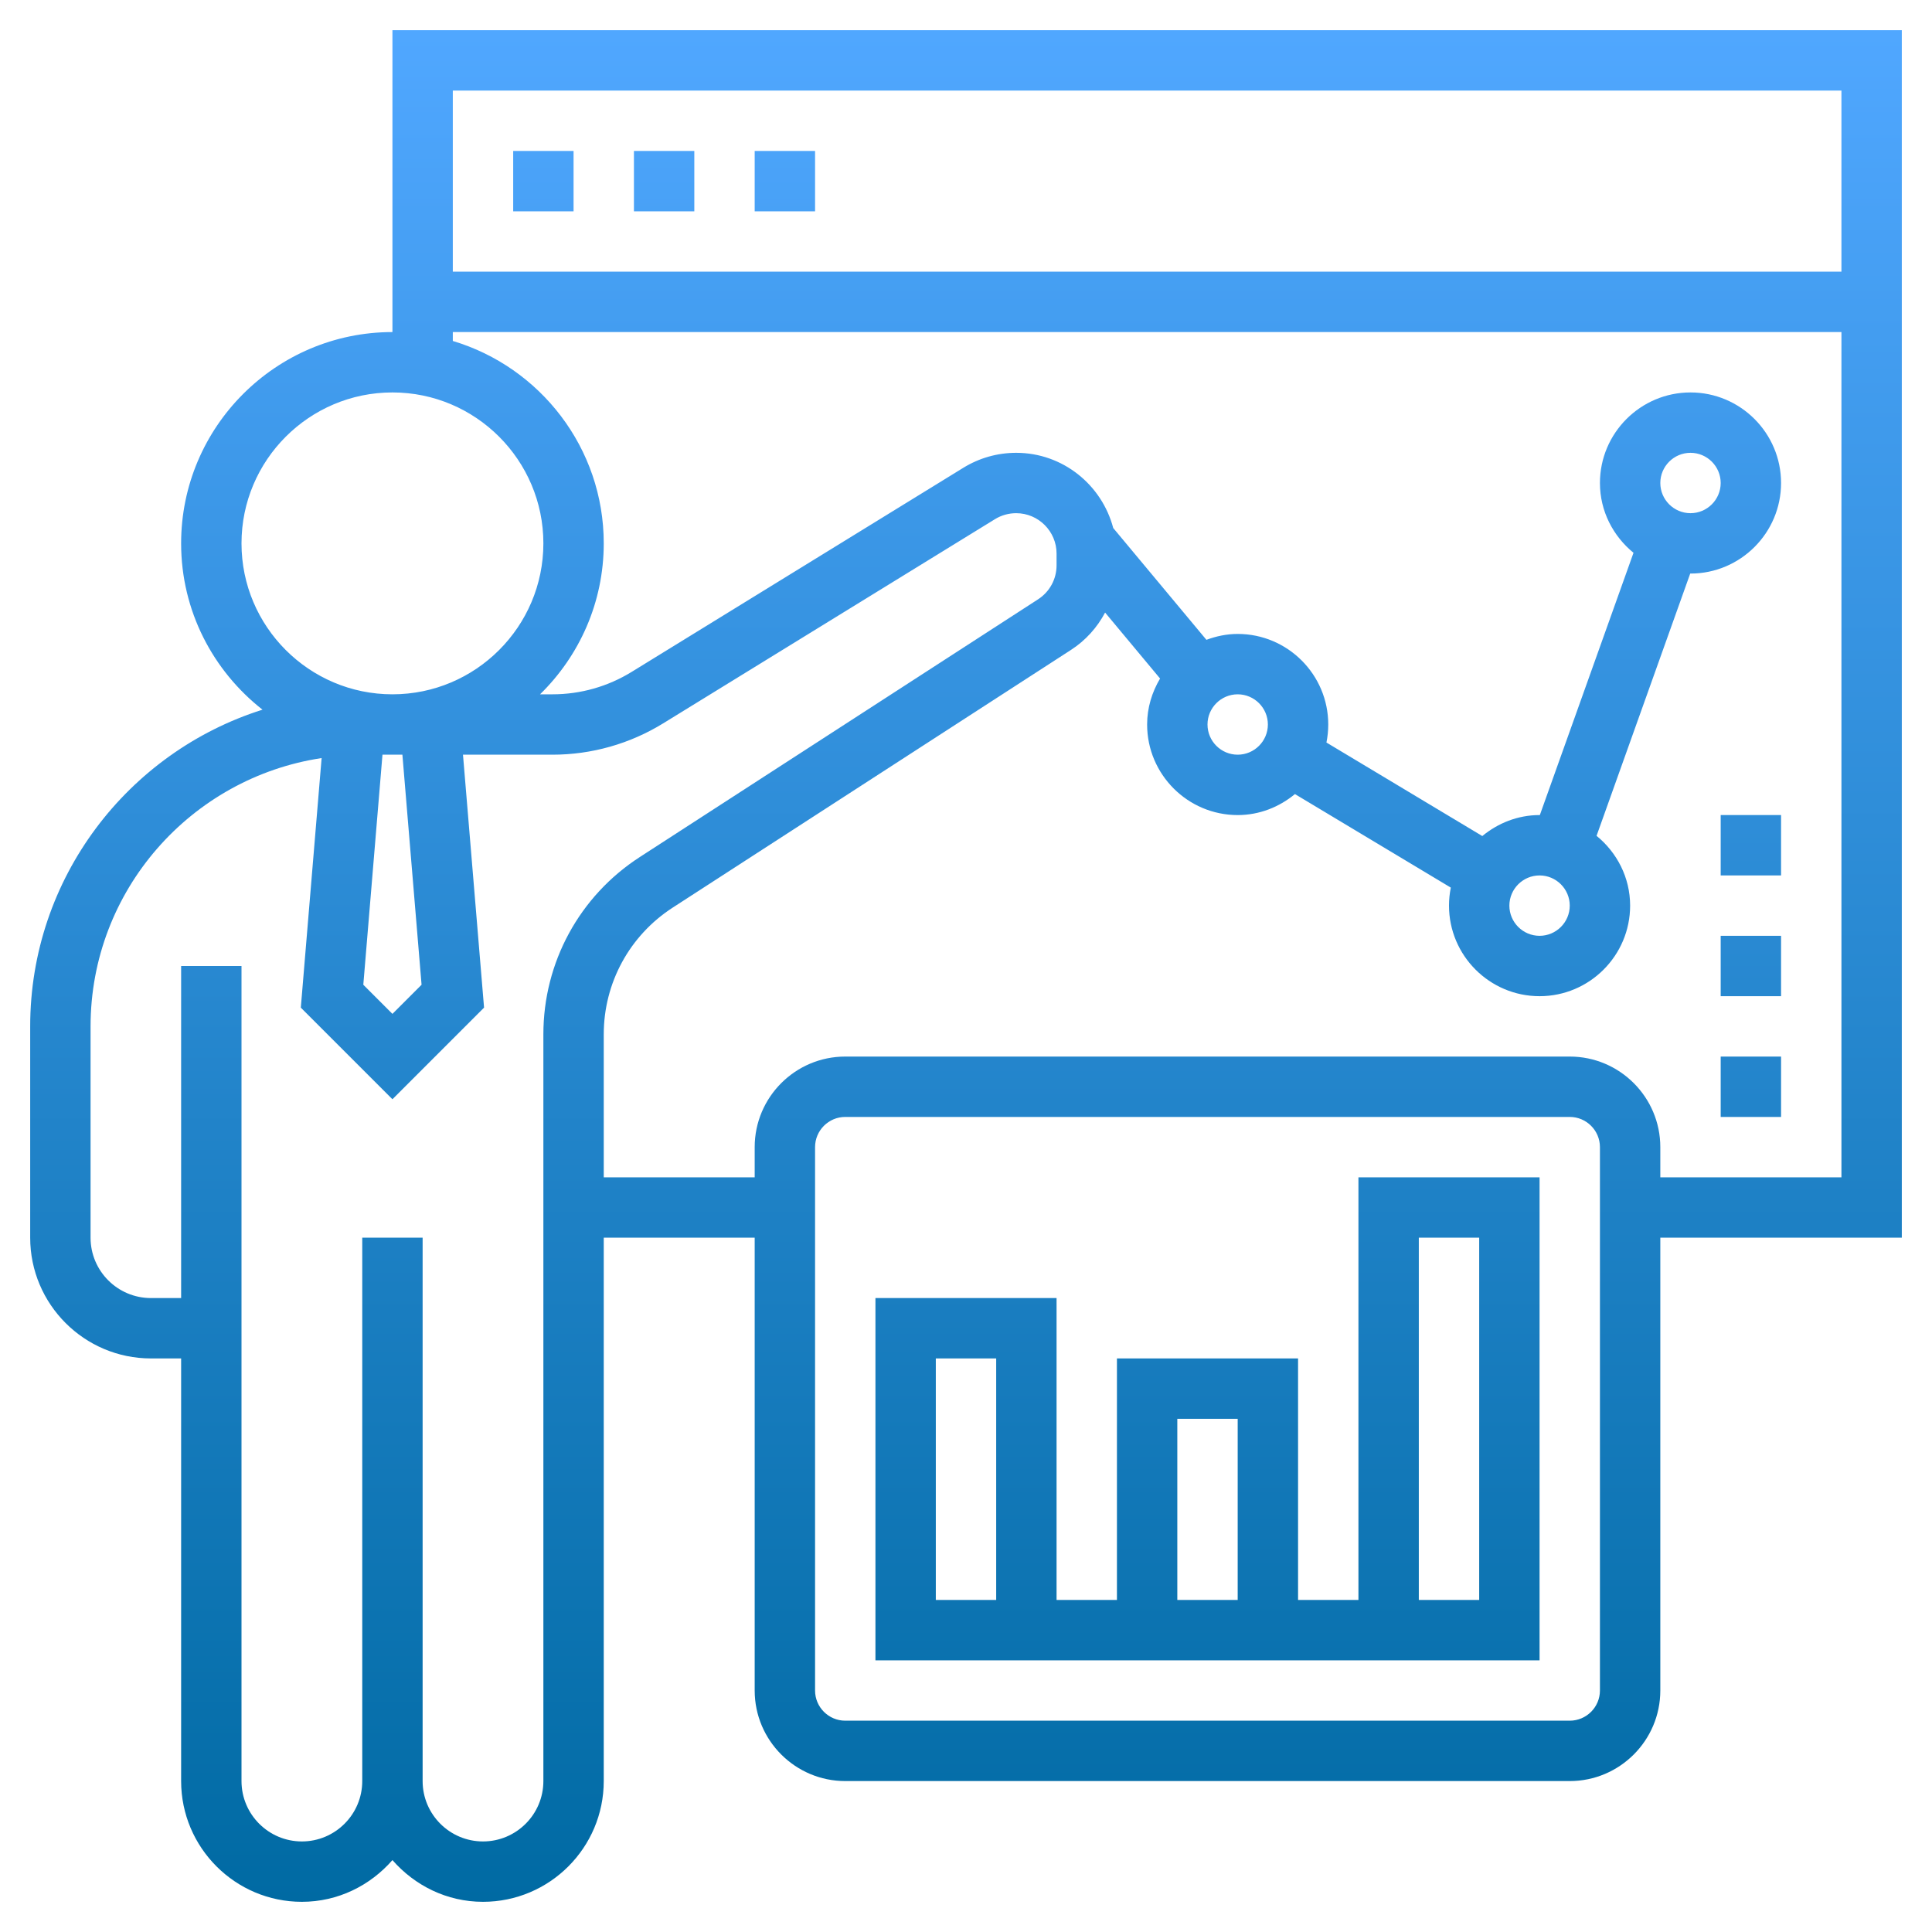 <svg id="Layer_35" enable-background="new 0 0 64 64" height="512" viewBox="0 0 64 64" width="512" xmlns="http://www.w3.org/2000/svg" xmlns:xlink="http://www.w3.org/1999/xlink"><linearGradient id="SVGID_1_" gradientUnits="userSpaceOnUse" x1="32" x2="32" y1="63" y2="1"><stop offset="0" stop-color="#006AA3"/><stop offset="1" stop-color="#50A7FF"/></linearGradient><path d="m13 11c-3.86 0-7 3.14-7 7 0 2.237 1.058 4.226 2.696 5.509-4.456 1.406-7.696 5.577-7.696 10.491v7c0 2.206 1.794 4 4 4h1v14c0 2.206 1.794 4 4 4 1.2 0 2.266-.542 3-1.382.734.84 1.8 1.382 3 1.382 2.206 0 4-1.794 4-4v-18h5v15c0 1.654 1.346 3 3 3h24c1.654 0 3-1.346 3-3v-15h8v-40h-50zm-5 7c0-2.757 2.243-5 5-5s5 2.243 5 5-2.243 5-5 5-5-2.243-5-5zm5.965 14.621-.965.965-.965-.965.635-7.621h.33.33zm4.035 1.643v24.736c0 1.103-.897 2-2 2s-2-.897-2-2v-18h-2v18c0 1.103-.897 2-2 2s-2-.897-2-2v-27h-2v11h-1c-1.103 0-2-.897-2-2v-7c0-4.504 3.329-8.235 7.654-8.888l-.689 8.267 3.035 3.035 3.035-3.035-.698-8.379h2.965c1.296 0 2.564-.359 3.668-1.039l10.99-6.763c.211-.13.454-.198.702-.198.737 0 1.338.601 1.338 1.338v.39c0 .456-.229.876-.611 1.124l-13.191 8.536c-2.003 1.295-3.198 3.492-3.198 5.876zm35 21.736c0 .551-.449 1-1 1h-24c-.551 0-1-.449-1-1v-18c0-.551.449-1 1-1h24c.551 0 1 .449 1 1zm2-17v-1c0-1.654-1.346-3-3-3h-24c-1.654 0-3 1.346-3 3v1h-5v-4.736c0-1.703.854-3.272 2.284-4.198l13.191-8.535c.488-.315.871-.745 1.133-1.239l1.821 2.185c-.266.448-.429.965-.429 1.523 0 1.654 1.346 3 3 3 .723 0 1.379-.268 1.897-.695l5.163 3.098c-.039.193-.06.392-.06.597 0 1.654 1.346 3 3 3s3-1.346 3-3c0-.935-.439-1.762-1.112-2.312l3.103-8.689c.003 0 .006.001.009.001 1.654 0 3-1.346 3-3s-1.346-3-3-3-3 1.346-3 3c0 .935.439 1.762 1.112 2.312l-3.103 8.689c-.003 0-.006-.001-.009-.001-.723 0-1.379.268-1.897.695l-5.163-3.098c.039-.193.06-.392.06-.597 0-1.654-1.346-3-3-3-.365 0-.711.075-1.036.195l-3.087-3.704c-.377-1.429-1.669-2.491-3.215-2.491-.618 0-1.223.171-1.749.495l-10.99 6.763c-.789.486-1.695.742-2.621.742h-.412c1.3-1.272 2.11-3.042 2.11-5 0-3.165-2.112-5.842-5-6.705v-.295h46v28zm-14-16c.551 0 1 .449 1 1s-.449 1-1 1-1-.449-1-1 .449-1 1-1zm10 6c.551 0 1 .449 1 1s-.449 1-1 1-1-.449-1-1 .449-1 1-1zm4-13c0-.551.449-1 1-1s1 .449 1 1-.449 1-1 1-1-.449-1-1zm6-13v6h-46v-6zm-42 4h-2v-2h2zm4 0h-2v-2h2zm4 0h-2v-2h2zm18 46h-2v-8h-6v8h-2v-10h-6v12h22v-16h-6zm-12 0h-2v-8h2zm6-6h2v6h-2zm8-6h2v12h-2zm10-6h2v2h-2zm0-4h2v2h-2zm0-4h2v2h-2z" fill="url(#SVGID_1_)"/></svg>